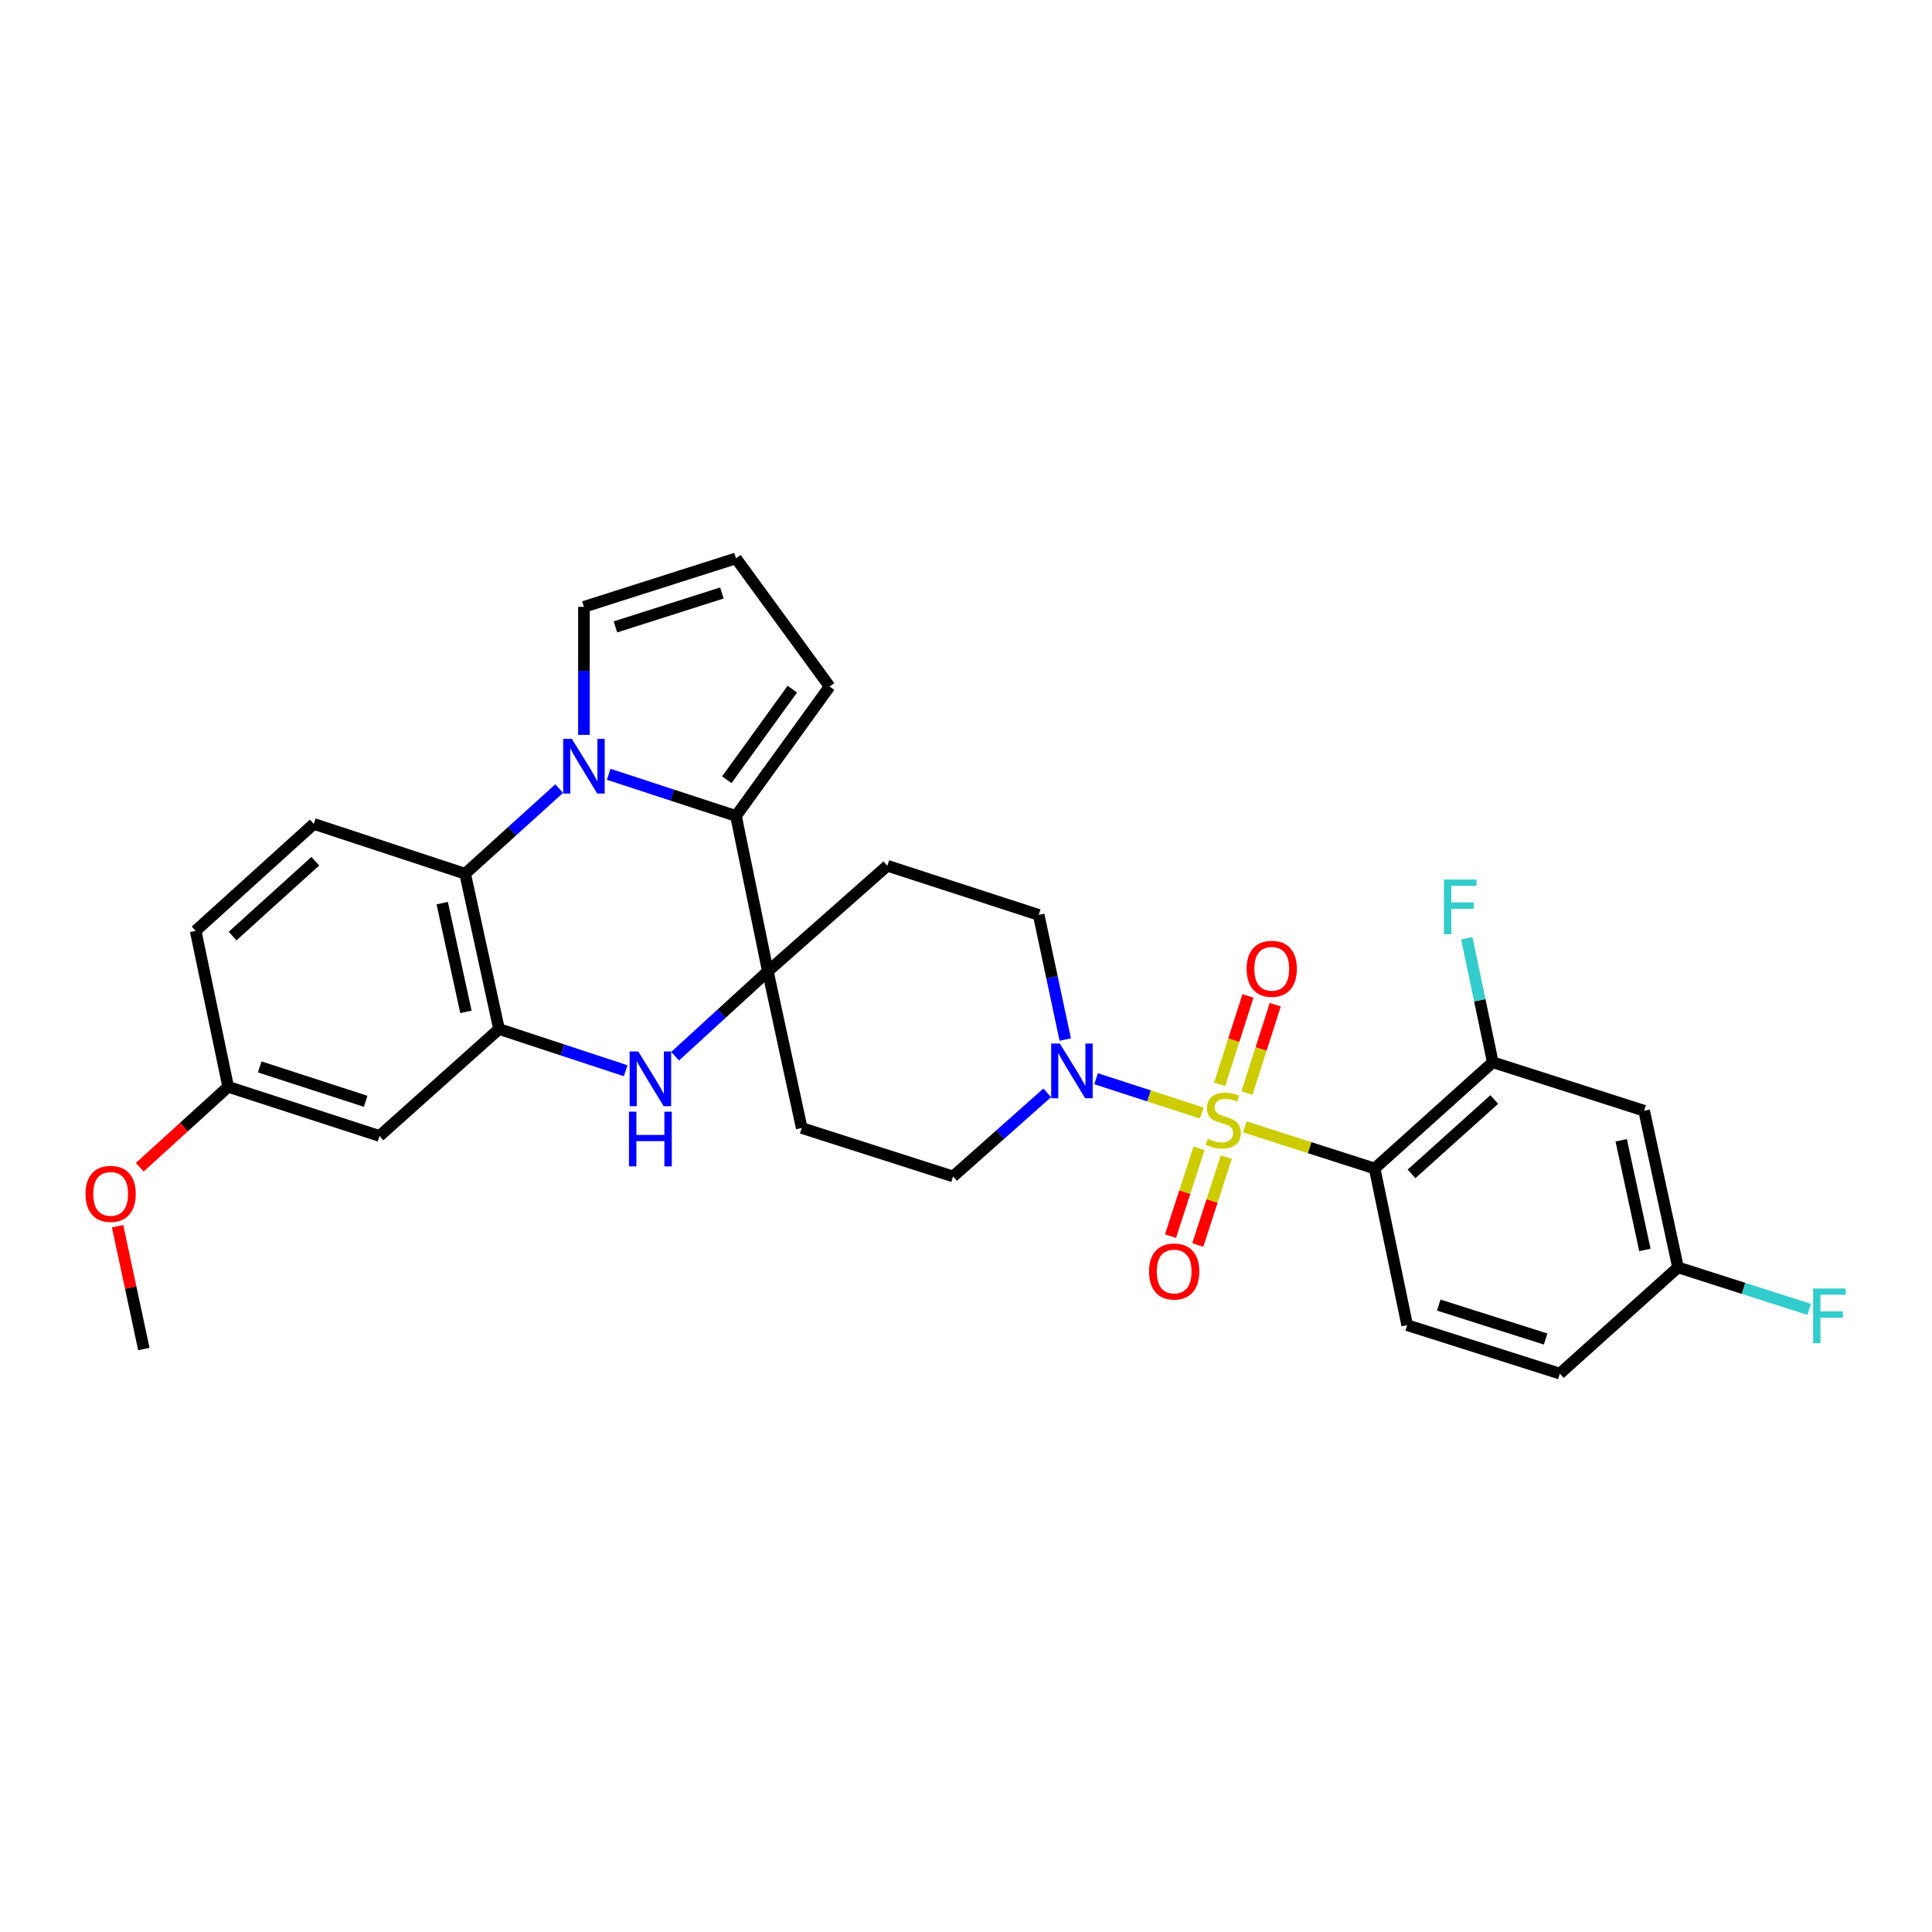 <?xml version='1.0' encoding='iso-8859-1'?>
<svg version='1.1' baseProfile='full'
              xmlns='http://www.w3.org/2000/svg'
                      xmlns:rdkit='http://www.rdkit.org/xml'
                      xmlns:xlink='http://www.w3.org/1999/xlink'
                  xml:space='preserve'
width='1000px' height='1000px' viewBox='0 0 1000 1000'>
<!-- END OF HEADER -->
<rect style='opacity:1.0;fill:#FFFFFF;stroke:none' width='1000' height='1000' x='0' y='0'> </rect>
<path class='bond-1' d='M 644.307,583.272 L 677.91,594.041' style='fill:none;fill-rule:evenodd;stroke:#CCCC00;stroke-width:6px;stroke-linecap:butt;stroke-linejoin:miter;stroke-opacity:1' />
<path class='bond-1' d='M 677.91,594.041 L 711.513,604.811' style='fill:none;fill-rule:evenodd;stroke:#000000;stroke-width:6px;stroke-linecap:butt;stroke-linejoin:miter;stroke-opacity:1' />
<path class='bond-5' d='M 622.032,576.091 L 594.683,567.222' style='fill:none;fill-rule:evenodd;stroke:#CCCC00;stroke-width:6px;stroke-linecap:butt;stroke-linejoin:miter;stroke-opacity:1' />
<path class='bond-5' d='M 594.683,567.222 L 567.335,558.353' style='fill:none;fill-rule:evenodd;stroke:#0000FF;stroke-width:6px;stroke-linecap:butt;stroke-linejoin:miter;stroke-opacity:1' />
<path class='bond-9' d='M 645.418,565.789 L 652.746,542.902' style='fill:none;fill-rule:evenodd;stroke:#CCCC00;stroke-width:6px;stroke-linecap:butt;stroke-linejoin:miter;stroke-opacity:1' />
<path class='bond-9' d='M 652.746,542.902 L 660.074,520.015' style='fill:none;fill-rule:evenodd;stroke:#FF0000;stroke-width:6px;stroke-linecap:butt;stroke-linejoin:miter;stroke-opacity:1' />
<path class='bond-9' d='M 631.282,561.263 L 638.61,538.376' style='fill:none;fill-rule:evenodd;stroke:#CCCC00;stroke-width:6px;stroke-linecap:butt;stroke-linejoin:miter;stroke-opacity:1' />
<path class='bond-9' d='M 638.61,538.376 L 645.938,515.489' style='fill:none;fill-rule:evenodd;stroke:#FF0000;stroke-width:6px;stroke-linecap:butt;stroke-linejoin:miter;stroke-opacity:1' />
<path class='bond-10' d='M 620.614,594.351 L 613.234,617.085' style='fill:none;fill-rule:evenodd;stroke:#CCCC00;stroke-width:6px;stroke-linecap:butt;stroke-linejoin:miter;stroke-opacity:1' />
<path class='bond-10' d='M 613.234,617.085 L 605.855,639.82' style='fill:none;fill-rule:evenodd;stroke:#FF0000;stroke-width:6px;stroke-linecap:butt;stroke-linejoin:miter;stroke-opacity:1' />
<path class='bond-10' d='M 634.731,598.933 L 627.351,621.668' style='fill:none;fill-rule:evenodd;stroke:#CCCC00;stroke-width:6px;stroke-linecap:butt;stroke-linejoin:miter;stroke-opacity:1' />
<path class='bond-10' d='M 627.351,621.668 L 619.972,644.402' style='fill:none;fill-rule:evenodd;stroke:#FF0000;stroke-width:6px;stroke-linecap:butt;stroke-linejoin:miter;stroke-opacity:1' />
<path class='bond-0' d='M 315.057,400.775 L 348.004,411.559' style='fill:none;fill-rule:evenodd;stroke:#0000FF;stroke-width:6px;stroke-linecap:butt;stroke-linejoin:miter;stroke-opacity:1' />
<path class='bond-0' d='M 348.004,411.559 L 380.952,422.342' style='fill:none;fill-rule:evenodd;stroke:#000000;stroke-width:6px;stroke-linecap:butt;stroke-linejoin:miter;stroke-opacity:1' />
<path class='bond-15' d='M 302.247,380.361 L 302.247,347.231' style='fill:none;fill-rule:evenodd;stroke:#0000FF;stroke-width:6px;stroke-linecap:butt;stroke-linejoin:miter;stroke-opacity:1' />
<path class='bond-15' d='M 302.247,347.231 L 302.247,314.101' style='fill:none;fill-rule:evenodd;stroke:#000000;stroke-width:6px;stroke-linecap:butt;stroke-linejoin:miter;stroke-opacity:1' />
<path class='bond-32' d='M 289.433,408.181 L 265.096,430.211' style='fill:none;fill-rule:evenodd;stroke:#0000FF;stroke-width:6px;stroke-linecap:butt;stroke-linejoin:miter;stroke-opacity:1' />
<path class='bond-32' d='M 265.096,430.211 L 240.759,452.241' style='fill:none;fill-rule:evenodd;stroke:#000000;stroke-width:6px;stroke-linecap:butt;stroke-linejoin:miter;stroke-opacity:1' />
<path class='bond-8' d='M 711.513,604.811 L 772.663,549.82' style='fill:none;fill-rule:evenodd;stroke:#000000;stroke-width:6px;stroke-linecap:butt;stroke-linejoin:miter;stroke-opacity:1' />
<path class='bond-8' d='M 730.61,607.598 L 773.415,569.105' style='fill:none;fill-rule:evenodd;stroke:#000000;stroke-width:6px;stroke-linecap:butt;stroke-linejoin:miter;stroke-opacity:1' />
<path class='bond-11' d='M 711.513,604.811 L 728.351,685.899' style='fill:none;fill-rule:evenodd;stroke:#000000;stroke-width:6px;stroke-linecap:butt;stroke-linejoin:miter;stroke-opacity:1' />
<path class='bond-2' d='M 397.443,502.754 L 459.294,448.11' style='fill:none;fill-rule:evenodd;stroke:#000000;stroke-width:6px;stroke-linecap:butt;stroke-linejoin:miter;stroke-opacity:1' />
<path class='bond-3' d='M 397.443,502.754 L 380.952,422.342' style='fill:none;fill-rule:evenodd;stroke:#000000;stroke-width:6px;stroke-linecap:butt;stroke-linejoin:miter;stroke-opacity:1' />
<path class='bond-4' d='M 397.443,502.754 L 373.442,524.724' style='fill:none;fill-rule:evenodd;stroke:#000000;stroke-width:6px;stroke-linecap:butt;stroke-linejoin:miter;stroke-opacity:1' />
<path class='bond-4' d='M 373.442,524.724 L 349.44,546.695' style='fill:none;fill-rule:evenodd;stroke:#0000FF;stroke-width:6px;stroke-linecap:butt;stroke-linejoin:miter;stroke-opacity:1' />
<path class='bond-30' d='M 397.443,502.754 L 414.965,583.85' style='fill:none;fill-rule:evenodd;stroke:#000000;stroke-width:6px;stroke-linecap:butt;stroke-linejoin:miter;stroke-opacity:1' />
<path class='bond-18' d='M 380.952,422.342 L 429.412,355.338' style='fill:none;fill-rule:evenodd;stroke:#000000;stroke-width:6px;stroke-linecap:butt;stroke-linejoin:miter;stroke-opacity:1' />
<path class='bond-18' d='M 376.194,403.593 L 410.116,356.69' style='fill:none;fill-rule:evenodd;stroke:#000000;stroke-width:6px;stroke-linecap:butt;stroke-linejoin:miter;stroke-opacity:1' />
<path class='bond-6' d='M 323.838,554.2 L 291.067,543.418' style='fill:none;fill-rule:evenodd;stroke:#0000FF;stroke-width:6px;stroke-linecap:butt;stroke-linejoin:miter;stroke-opacity:1' />
<path class='bond-6' d='M 291.067,543.418 L 258.297,532.636' style='fill:none;fill-rule:evenodd;stroke:#000000;stroke-width:6px;stroke-linecap:butt;stroke-linejoin:miter;stroke-opacity:1' />
<path class='bond-19' d='M 542.032,565.664 L 517.678,587.295' style='fill:none;fill-rule:evenodd;stroke:#0000FF;stroke-width:6px;stroke-linecap:butt;stroke-linejoin:miter;stroke-opacity:1' />
<path class='bond-19' d='M 517.678,587.295 L 493.324,608.925' style='fill:none;fill-rule:evenodd;stroke:#000000;stroke-width:6px;stroke-linecap:butt;stroke-linejoin:miter;stroke-opacity:1' />
<path class='bond-20' d='M 551.374,538.074 L 544.505,505.811' style='fill:none;fill-rule:evenodd;stroke:#0000FF;stroke-width:6px;stroke-linecap:butt;stroke-linejoin:miter;stroke-opacity:1' />
<path class='bond-20' d='M 544.505,505.811 L 537.636,473.548' style='fill:none;fill-rule:evenodd;stroke:#000000;stroke-width:6px;stroke-linecap:butt;stroke-linejoin:miter;stroke-opacity:1' />
<path class='bond-7' d='M 258.297,532.636 L 240.759,452.241' style='fill:none;fill-rule:evenodd;stroke:#000000;stroke-width:6px;stroke-linecap:butt;stroke-linejoin:miter;stroke-opacity:1' />
<path class='bond-7' d='M 241.165,523.741 L 228.888,467.464' style='fill:none;fill-rule:evenodd;stroke:#000000;stroke-width:6px;stroke-linecap:butt;stroke-linejoin:miter;stroke-opacity:1' />
<path class='bond-12' d='M 258.297,532.636 L 196.438,587.965' style='fill:none;fill-rule:evenodd;stroke:#000000;stroke-width:6px;stroke-linecap:butt;stroke-linejoin:miter;stroke-opacity:1' />
<path class='bond-17' d='M 240.759,452.241 L 162.416,426.457' style='fill:none;fill-rule:evenodd;stroke:#000000;stroke-width:6px;stroke-linecap:butt;stroke-linejoin:miter;stroke-opacity:1' />
<path class='bond-16' d='M 772.663,549.82 L 851.005,574.912' style='fill:none;fill-rule:evenodd;stroke:#000000;stroke-width:6px;stroke-linecap:butt;stroke-linejoin:miter;stroke-opacity:1' />
<path class='bond-24' d='M 772.663,549.82 L 765.939,517.725' style='fill:none;fill-rule:evenodd;stroke:#000000;stroke-width:6px;stroke-linecap:butt;stroke-linejoin:miter;stroke-opacity:1' />
<path class='bond-24' d='M 765.939,517.725 L 759.214,485.63' style='fill:none;fill-rule:evenodd;stroke:#33CCCC;stroke-width:6px;stroke-linecap:butt;stroke-linejoin:miter;stroke-opacity:1' />
<path class='bond-25' d='M 728.351,685.899 L 807.377,710.982' style='fill:none;fill-rule:evenodd;stroke:#000000;stroke-width:6px;stroke-linecap:butt;stroke-linejoin:miter;stroke-opacity:1' />
<path class='bond-25' d='M 744.695,675.515 L 800.014,693.073' style='fill:none;fill-rule:evenodd;stroke:#000000;stroke-width:6px;stroke-linecap:butt;stroke-linejoin:miter;stroke-opacity:1' />
<path class='bond-23' d='M 196.438,587.965 L 118.096,562.535' style='fill:none;fill-rule:evenodd;stroke:#000000;stroke-width:6px;stroke-linecap:butt;stroke-linejoin:miter;stroke-opacity:1' />
<path class='bond-23' d='M 189.269,570.033 L 134.43,552.233' style='fill:none;fill-rule:evenodd;stroke:#000000;stroke-width:6px;stroke-linecap:butt;stroke-linejoin:miter;stroke-opacity:1' />
<path class='bond-13' d='M 414.965,583.85 L 493.324,608.925' style='fill:none;fill-rule:evenodd;stroke:#000000;stroke-width:6px;stroke-linecap:butt;stroke-linejoin:miter;stroke-opacity:1' />
<path class='bond-14' d='M 459.294,448.11 L 537.636,473.548' style='fill:none;fill-rule:evenodd;stroke:#000000;stroke-width:6px;stroke-linecap:butt;stroke-linejoin:miter;stroke-opacity:1' />
<path class='bond-33' d='M 302.247,314.101 L 380.952,289.018' style='fill:none;fill-rule:evenodd;stroke:#000000;stroke-width:6px;stroke-linecap:butt;stroke-linejoin:miter;stroke-opacity:1' />
<path class='bond-33' d='M 318.559,324.48 L 373.653,306.922' style='fill:none;fill-rule:evenodd;stroke:#000000;stroke-width:6px;stroke-linecap:butt;stroke-linejoin:miter;stroke-opacity:1' />
<path class='bond-31' d='M 851.005,574.912 L 868.536,656' style='fill:none;fill-rule:evenodd;stroke:#000000;stroke-width:6px;stroke-linecap:butt;stroke-linejoin:miter;stroke-opacity:1' />
<path class='bond-31' d='M 839.128,590.212 L 851.399,646.973' style='fill:none;fill-rule:evenodd;stroke:#000000;stroke-width:6px;stroke-linecap:butt;stroke-linejoin:miter;stroke-opacity:1' />
<path class='bond-34' d='M 162.416,426.457 L 101.266,481.794' style='fill:none;fill-rule:evenodd;stroke:#000000;stroke-width:6px;stroke-linecap:butt;stroke-linejoin:miter;stroke-opacity:1' />
<path class='bond-34' d='M 163.203,445.762 L 120.398,484.498' style='fill:none;fill-rule:evenodd;stroke:#000000;stroke-width:6px;stroke-linecap:butt;stroke-linejoin:miter;stroke-opacity:1' />
<path class='bond-21' d='M 429.412,355.338 L 380.952,289.018' style='fill:none;fill-rule:evenodd;stroke:#000000;stroke-width:6px;stroke-linecap:butt;stroke-linejoin:miter;stroke-opacity:1' />
<path class='bond-22' d='M 868.536,656 L 807.377,710.982' style='fill:none;fill-rule:evenodd;stroke:#000000;stroke-width:6px;stroke-linecap:butt;stroke-linejoin:miter;stroke-opacity:1' />
<path class='bond-27' d='M 868.536,656 L 902.477,666.865' style='fill:none;fill-rule:evenodd;stroke:#000000;stroke-width:6px;stroke-linecap:butt;stroke-linejoin:miter;stroke-opacity:1' />
<path class='bond-27' d='M 902.477,666.865 L 936.417,677.73' style='fill:none;fill-rule:evenodd;stroke:#33CCCC;stroke-width:6px;stroke-linecap:butt;stroke-linejoin:miter;stroke-opacity:1' />
<path class='bond-26' d='M 118.096,562.535 L 101.266,481.794' style='fill:none;fill-rule:evenodd;stroke:#000000;stroke-width:6px;stroke-linecap:butt;stroke-linejoin:miter;stroke-opacity:1' />
<path class='bond-28' d='M 118.096,562.535 L 95.21,583.352' style='fill:none;fill-rule:evenodd;stroke:#000000;stroke-width:6px;stroke-linecap:butt;stroke-linejoin:miter;stroke-opacity:1' />
<path class='bond-28' d='M 95.21,583.352 L 72.323,604.169' style='fill:none;fill-rule:evenodd;stroke:#FF0000;stroke-width:6px;stroke-linecap:butt;stroke-linejoin:miter;stroke-opacity:1' />
<path class='bond-29' d='M 60.862,634.679 L 67.656,666.469' style='fill:none;fill-rule:evenodd;stroke:#FF0000;stroke-width:6px;stroke-linecap:butt;stroke-linejoin:miter;stroke-opacity:1' />
<path class='bond-29' d='M 67.656,666.469 L 74.451,698.259' style='fill:none;fill-rule:evenodd;stroke:#000000;stroke-width:6px;stroke-linecap:butt;stroke-linejoin:miter;stroke-opacity:1' />
<path  class='atom-0' d='M 625.171 589.423
Q 625.491 589.543, 626.811 590.103
Q 628.131 590.663, 629.571 591.023
Q 631.051 591.343, 632.491 591.343
Q 635.171 591.343, 636.731 590.063
Q 638.291 588.743, 638.291 586.463
Q 638.291 584.903, 637.491 583.943
Q 636.731 582.983, 635.531 582.463
Q 634.331 581.943, 632.331 581.343
Q 629.811 580.583, 628.291 579.863
Q 626.811 579.143, 625.731 577.623
Q 624.691 576.103, 624.691 573.543
Q 624.691 569.983, 627.091 567.783
Q 629.531 565.583, 634.331 565.583
Q 637.611 565.583, 641.331 567.143
L 640.411 570.223
Q 637.011 568.823, 634.451 568.823
Q 631.691 568.823, 630.171 569.983
Q 628.651 571.103, 628.691 573.063
Q 628.691 574.583, 629.451 575.503
Q 630.251 576.423, 631.371 576.943
Q 632.531 577.463, 634.451 578.063
Q 637.011 578.863, 638.531 579.663
Q 640.051 580.463, 641.131 582.103
Q 642.251 583.703, 642.251 586.463
Q 642.251 590.383, 639.611 592.503
Q 637.011 594.583, 632.651 594.583
Q 630.131 594.583, 628.211 594.023
Q 626.331 593.503, 624.091 592.583
L 625.171 589.423
' fill='#CCCC00'/>
<path  class='atom-1' d='M 295.987 382.423
L 305.267 397.423
Q 306.187 398.903, 307.667 401.583
Q 309.147 404.263, 309.227 404.423
L 309.227 382.423
L 312.987 382.423
L 312.987 410.743
L 309.107 410.743
L 299.147 394.343
Q 297.987 392.423, 296.747 390.223
Q 295.547 388.023, 295.187 387.343
L 295.187 410.743
L 291.507 410.743
L 291.507 382.423
L 295.987 382.423
' fill='#0000FF'/>
<path  class='atom-5' d='M 330.379 544.252
L 339.659 559.252
Q 340.579 560.732, 342.059 563.412
Q 343.539 566.092, 343.619 566.252
L 343.619 544.252
L 347.379 544.252
L 347.379 572.572
L 343.499 572.572
L 333.539 556.172
Q 332.379 554.252, 331.139 552.052
Q 329.939 549.852, 329.579 549.172
L 329.579 572.572
L 325.899 572.572
L 325.899 544.252
L 330.379 544.252
' fill='#0000FF'/>
<path  class='atom-5' d='M 325.559 575.404
L 329.399 575.404
L 329.399 587.444
L 343.879 587.444
L 343.879 575.404
L 347.719 575.404
L 347.719 603.724
L 343.879 603.724
L 343.879 590.644
L 329.399 590.644
L 329.399 603.724
L 325.559 603.724
L 325.559 575.404
' fill='#0000FF'/>
<path  class='atom-6' d='M 548.569 540.138
L 557.849 555.138
Q 558.769 556.618, 560.249 559.298
Q 561.729 561.978, 561.809 562.138
L 561.809 540.138
L 565.569 540.138
L 565.569 568.458
L 561.689 568.458
L 551.729 552.058
Q 550.569 550.138, 549.329 547.938
Q 548.129 545.738, 547.769 545.058
L 547.769 568.458
L 544.089 568.458
L 544.089 540.138
L 548.569 540.138
' fill='#0000FF'/>
<path  class='atom-10' d='M 645.254 501.441
Q 645.254 494.641, 648.614 490.841
Q 651.974 487.041, 658.254 487.041
Q 664.534 487.041, 667.894 490.841
Q 671.254 494.641, 671.254 501.441
Q 671.254 508.321, 667.854 512.241
Q 664.454 516.121, 658.254 516.121
Q 652.014 516.121, 648.614 512.241
Q 645.254 508.361, 645.254 501.441
M 658.254 512.921
Q 662.574 512.921, 664.894 510.041
Q 667.254 507.121, 667.254 501.441
Q 667.254 495.881, 664.894 493.081
Q 662.574 490.241, 658.254 490.241
Q 653.934 490.241, 651.574 493.041
Q 649.254 495.841, 649.254 501.441
Q 649.254 507.161, 651.574 510.041
Q 653.934 512.921, 658.254 512.921
' fill='#FF0000'/>
<path  class='atom-11' d='M 594.741 658.125
Q 594.741 651.325, 598.101 647.525
Q 601.461 643.725, 607.741 643.725
Q 614.021 643.725, 617.381 647.525
Q 620.741 651.325, 620.741 658.125
Q 620.741 665.005, 617.341 668.925
Q 613.941 672.805, 607.741 672.805
Q 601.501 672.805, 598.101 668.925
Q 594.741 665.045, 594.741 658.125
M 607.741 669.605
Q 612.061 669.605, 614.381 666.725
Q 616.741 663.805, 616.741 658.125
Q 616.741 652.565, 614.381 649.765
Q 612.061 646.925, 607.741 646.925
Q 603.421 646.925, 601.061 649.725
Q 598.741 652.525, 598.741 658.125
Q 598.741 663.845, 601.061 666.725
Q 603.421 669.605, 607.741 669.605
' fill='#FF0000'/>
<path  class='atom-25' d='M 747.397 455.257
L 764.237 455.257
L 764.237 458.497
L 751.197 458.497
L 751.197 467.097
L 762.797 467.097
L 762.797 470.377
L 751.197 470.377
L 751.197 483.577
L 747.397 483.577
L 747.397 455.257
' fill='#33CCCC'/>
<path  class='atom-28' d='M 938.474 666.923
L 955.314 666.923
L 955.314 670.163
L 942.274 670.163
L 942.274 678.763
L 953.874 678.763
L 953.874 682.043
L 942.274 682.043
L 942.274 695.243
L 938.474 695.243
L 938.474 666.923
' fill='#33CCCC'/>
<path  class='atom-29' d='M 44.267 617.944
Q 44.267 611.144, 47.627 607.344
Q 50.987 603.544, 57.267 603.544
Q 63.547 603.544, 66.907 607.344
Q 70.267 611.144, 70.267 617.944
Q 70.267 624.824, 66.867 628.744
Q 63.467 632.624, 57.267 632.624
Q 51.027 632.624, 47.627 628.744
Q 44.267 624.864, 44.267 617.944
M 57.267 629.424
Q 61.587 629.424, 63.907 626.544
Q 66.267 623.624, 66.267 617.944
Q 66.267 612.384, 63.907 609.584
Q 61.587 606.744, 57.267 606.744
Q 52.947 606.744, 50.587 609.544
Q 48.267 612.344, 48.267 617.944
Q 48.267 623.664, 50.587 626.544
Q 52.947 629.424, 57.267 629.424
' fill='#FF0000'/>
</svg>
